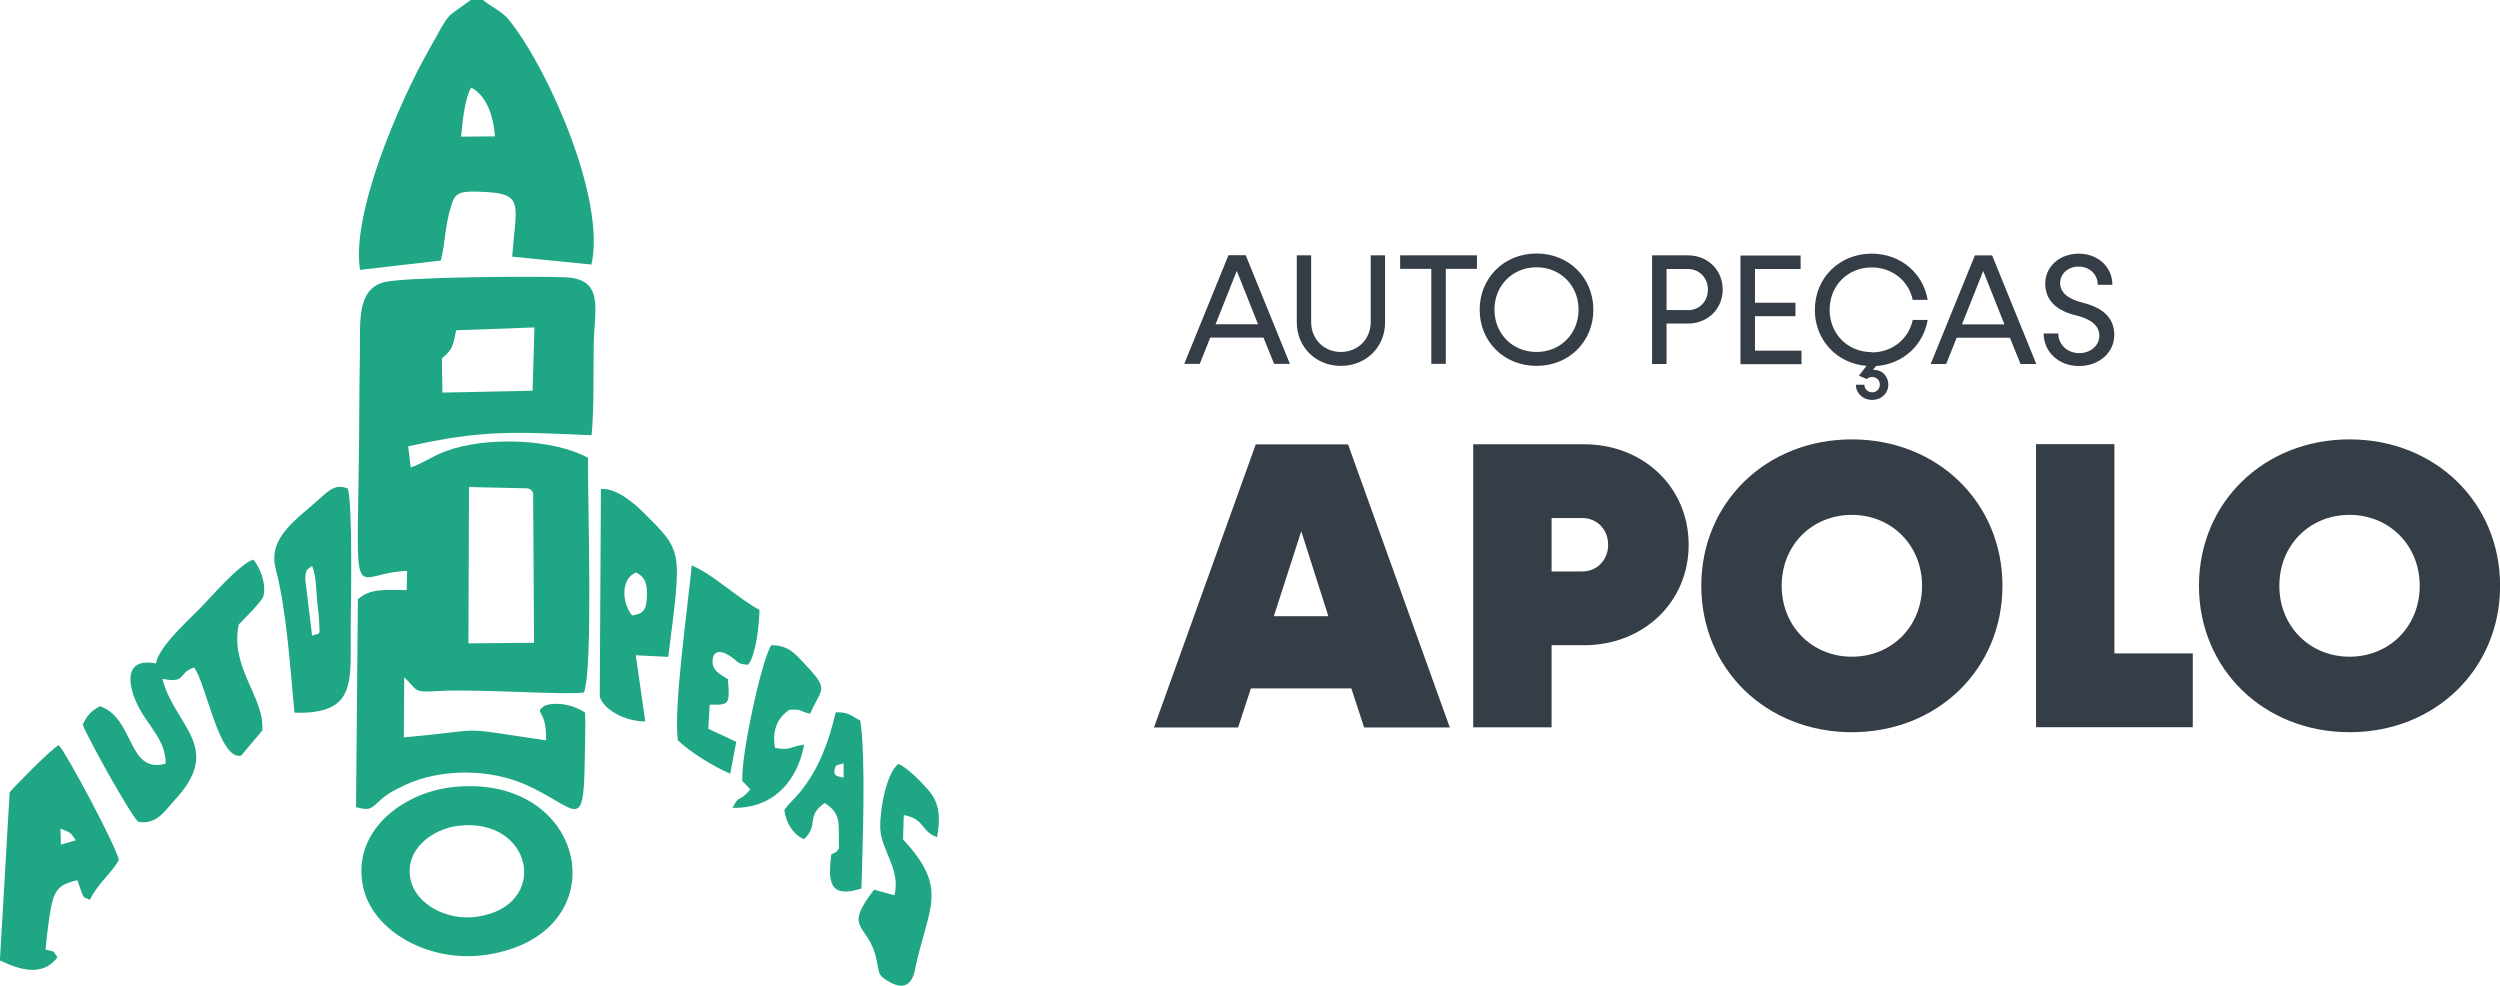 <?xml version="1.0" encoding="UTF-8"?>
<!DOCTYPE svg PUBLIC "-//W3C//DTD SVG 1.1//EN" "http://www.w3.org/Graphics/SVG/1.1/DTD/svg11.dtd">
<!-- Creator: CorelDRAW 2017 -->
<svg xmlns="http://www.w3.org/2000/svg" xml:space="preserve" width="11.906mm" height="4.695mm" version="1.1" style="shape-rendering:geometricPrecision; text-rendering:geometricPrecision; image-rendering:optimizeQuality; fill-rule:evenodd; clip-rule:evenodd"
viewBox="0 0 174.16 68.68"
 xmlns:xlink="http://www.w3.org/1999/xlink">
 <defs>
  <style type="text/css">
   <![CDATA[
    .fil0 {fill:#1FA684}
    .fil1 {fill:#353E47;fill-rule:nonzero}
   ]]>
  </style>
 </defs>
 <g id="Camada_x0020_1">
  <g id="_2053658613680">
   <path class="fil0" d="M30.78 24.97c0.81,-0.68 0.74,-0.85 1,-1.96l5.45 -0.2 -0.13 4.41 -3.76 0.08 -2.52 0.05 -0.04 -2.38zm1.86 19.85l4.56 -0.04 -0.06 -10.46c-0.22,-0.21 0.01,-0.16 -0.38,-0.3l-4.09 -0.09 -0.04 10.9zm8.57 -14.49c0.19,-2.01 0.11,-4.27 0.15,-6.33 0.05,-2.48 0.75,-4.55 -1.96,-4.68 -1.9,-0.09 -11.43,-0.04 -12.73,0.36 -1.84,0.57 -1.56,2.79 -1.6,4.94 -0.04,2.12 -0.04,4.24 -0.06,6.36 -0.13,11.94 -0.61,8.94 3.35,8.79l-0.03 1.34c-1.38,0 -2.54,-0.16 -3.4,0.64l-0.13 14.48c1.04,0.29 1.07,0.06 1.75,-0.54 0.46,-0.41 0.98,-0.68 1.66,-1 2.51,-1.17 5.91,-1.14 8.42,-0.02 3.51,1.57 4.03,3.45 4.1,-1.53 0.01,-1.16 0.07,-2.33 0.03,-3.49 -0.74,-0.53 -1.99,-0.8 -2.84,-0.48 -0.79,0.6 0.18,0.13 0.12,2.41 -6.63,-0.97 -3.69,-0.77 -9.91,-0.21l0.03 -4.19c1,0.98 0.61,1.07 2.42,0.96 2.6,-0.16 8.79,0.3 10.1,0.1 0.65,-1.72 0.25,-13.4 0.28,-16.35 -2.36,-1.29 -7,-1.53 -9.91,-0.46 -0.86,0.32 -1.79,0.94 -2.44,1.13l-0.18 -1.46c5.18,-1.17 7.34,-1.01 12.8,-0.78z"/>
   <path class="fil0" d="M33.63 0l-0.84 0c-1.87,1.41 -1.28,0.56 -2.97,3.57 -2.01,3.58 -5.37,11.32 -4.74,15.23l5.63 -0.65c0.28,-1.06 0.28,-2.3 0.66,-3.61 0.32,-1.1 0.4,-1.3 2.67,-1.15 2.48,0.16 1.89,1.07 1.64,4.49l5.52 0.55c1.02,-4.47 -2.93,-13.5 -5.7,-16.99 -0.54,-0.68 -1.23,-0.92 -1.86,-1.44zm-1.51 9.52l2.36 -0.02c-0.09,-1.27 -0.52,-2.82 -1.66,-3.4 -0.46,0.82 -0.59,2.32 -0.7,3.42z"/>
   <path class="fil0" d="M25.29 61.77c0.66,3.12 4.61,5.33 8.57,4.75 9.43,-1.39 7.16,-12.82 -2.45,-11.67 -3.34,0.4 -6.93,3.03 -6.12,6.92zm3.31 -0.49c0.36,1.69 2.5,2.9 4.65,2.58 5.11,-0.75 3.88,-6.96 -1.33,-6.33 -1.81,0.22 -3.76,1.65 -3.32,3.75z"/>
   <path class="fil0" d="M16.64 43.5c0.27,-0.29 1.6,-1.6 1.7,-1.94 0.25,-0.84 -0.25,-2.11 -0.71,-2.58 -1.01,0.38 -2.85,2.53 -3.64,3.34 -0.84,0.87 -2.95,2.74 -3.13,3.9 -2.18,-0.42 -2.05,1.37 -1.22,3.01 0.72,1.41 1.91,2.34 1.9,3.97 -2.69,0.75 -2.14,-3.17 -4.58,-4 -0.64,0.35 -0.9,0.65 -1.2,1.28 0.29,0.83 3.29,6.23 3.86,6.77 1.32,0.24 1.91,-0.83 2.57,-1.54 3.42,-3.67 -0.05,-5.15 -0.88,-8.42 1.72,0.34 1.01,-0.38 2.21,-0.79 0.82,1.03 1.73,6.51 3.28,6.14l1.47 -1.75c0.18,-2.33 -2.27,-4.34 -1.64,-7.39z"/>
   <path class="fil0" d="M4.2 57.72c0.7,0.3 0.68,0.21 1.08,0.82l-1.04 0.3 -0.03 -1.12zm2.06 4.97c0.57,-1.18 1.37,-1.68 2.02,-2.77 -0.19,-0.98 -3.65,-7.45 -4.19,-8.01 -0.66,0.37 -3.38,3.19 -3.42,3.29l-0.68 11.71c1.27,0.6 2.95,1.21 4.01,-0.22 -0.4,-0.54 -0.05,-0.32 -0.83,-0.53 0.08,-0.89 0.25,-2.41 0.45,-3.25 0.25,-1.08 0.75,-1.36 1.77,-1.59 0.53,1.6 0.39,1.06 0.86,1.37z"/>
   <path class="fil0" d="M21.27 40.41c0,-0.77 0.09,-0.68 0.47,-0.98 0.28,0.62 0.28,1.65 0.35,2.42 0.04,0.44 0.13,1.04 0.14,1.46 0.03,1.01 0.15,0.75 -0.49,0.97l-0.47 -3.87zm-0.75 9.24c4.38,0.12 3.88,-2.18 3.91,-5.95 0.02,-1.73 0.14,-8.56 -0.2,-9.66 -0.73,-0.32 -1.21,0.02 -1.77,0.53 -1.79,1.63 -3.84,2.84 -3.25,5.08 0.75,2.84 1.01,6.94 1.3,10z"/>
   <path class="fil0" d="M44.04 42.88c-0.68,-0.78 -0.86,-2.54 0.27,-3 0.56,0.3 0.77,0.64 0.76,1.57 -0.02,1.05 -0.23,1.29 -1.03,1.43zm0.91 7.38l-0.66 -4.61 2.26 0.11c0.96,-7.57 1.05,-7.29 -1.77,-10.1 -0.51,-0.51 -1.84,-1.7 -2.92,-1.59l-0.08 14.47c0.28,0.89 1.72,1.72 3.18,1.72z"/>
   <path class="fil0" d="M47.21 51.56c0.83,0.82 2.52,1.86 3.66,2.34l0.42 -2.22 -1.95 -0.91 0.1 -1.68c1.35,0.02 1.42,0.03 1.27,-1.77 -0.36,-0.26 -1.05,-0.52 -1.07,-1.17 -0.02,-0.79 0.47,-0.95 1.26,-0.42 0.55,0.37 0.42,0.54 1.22,0.58 0.53,-0.68 0.76,-2.63 0.79,-3.82 -1.45,-0.76 -3.35,-2.57 -4.72,-3.09 -0.26,2.73 -1.28,9.86 -0.97,12.16z"/>
   <path class="fil0" d="M62.96 56.78c1.51,0.29 1.13,1.09 2.32,1.55 0.23,-1.34 0.2,-2.31 -0.55,-3.22 -0.48,-0.58 -1.56,-1.67 -2.15,-1.89 -0.85,0.68 -1.29,3.2 -1.26,4.45 0.04,1.54 1.45,2.91 0.99,4.7l-1.42 -0.39c-2.25,2.92 -0.36,2.24 0.19,4.95 0.17,0.86 0.08,0.98 0.7,1.37 0.77,0.49 1.49,0.61 1.85,-0.34 0.09,-0.24 0.11,-0.41 0.16,-0.65 0.92,-4.18 2.3,-5.42 -0.88,-8.83l0.05 -1.71z"/>
   <path class="fil0" d="M58.14 53.61c0.07,-0.37 0.22,-0.3 0.63,-0.43l-0 1c-0.39,-0.12 -0.72,-0.06 -0.63,-0.58zm-2.13 4.85c1.08,-1 0.08,-1.57 1.44,-2.52 1.24,0.79 0.93,1.51 1,3.17 -0.27,0.28 0.03,0.14 -0.54,0.41 -0.2,1.72 -0.27,3.14 2.1,2.38 0.08,-2.98 0.32,-9.08 -0.08,-11.7 -0.64,-0.32 -0.74,-0.59 -1.71,-0.58 -0.49,2.07 -1.17,3.94 -2.47,5.54 -0.41,0.51 -0.82,0.82 -1.11,1.28 0.1,0.88 0.64,1.74 1.38,2.02z"/>
   <path class="fil0" d="M56.44 49.72c0.85,-1.95 1.42,-1.58 -0.64,-3.74 -0.52,-0.55 -0.99,-1.03 -2.08,-1.03 -0.71,1.2 -2.1,7.7 -2.01,9.45l0.56 0.6c-0.89,1.02 -0.71,0.25 -1.24,1.28 2.87,0.06 4.52,-1.89 4.99,-4.4 -1.02,0.12 -0.9,0.43 -2.03,0.22 -0.22,-1.31 0.21,-2.1 0.99,-2.65 0.97,-0.06 0.61,0.08 1.45,0.27z"/>
  </g>
  <g id="_2053658617808">
   <path class="fil1" d="M88.75 25.35l1.11 0 -3.08 -7.57 -1.2 0 -3.08 7.57 1.08 0 0.73 -1.83 3.71 0 0.74 1.83zm-4.07 -2.76l1.48 -3.72 1.48 3.72 -2.96 0zm8.73 2.9c1.75,0 3.08,-1.3 3.08,-3.03l0 -4.67 -1 0 0 4.65c0,1.18 -0.89,2.08 -2.08,2.08 -1.18,0 -2.07,-0.9 -2.07,-2.08l0 -4.65 -1 0 0 4.67c0,1.72 1.33,3.03 3.07,3.03zm9.48 -7.7l-5.35 0 0 0.94 2.17 0 0 6.62 1.01 0 0 -6.62 2.17 0 0 -0.94zm4.15 7.7c2.26,0 3.96,-1.69 3.96,-3.91 0,-2.23 -1.7,-3.92 -3.96,-3.92 -2.25,0 -3.96,1.69 -3.96,3.92 0,2.23 1.71,3.91 3.96,3.91zm0 -0.97c-1.67,0 -2.93,-1.27 -2.93,-2.95 0,-1.68 1.26,-2.95 2.93,-2.95 1.67,0 2.93,1.27 2.93,2.95 0,1.68 -1.26,2.95 -2.93,2.95zm10.55 -6.73l-2.5 0 0 7.57 1.01 0 0 -2.82 1.49 0c1.38,0 2.42,-1.02 2.42,-2.37 0,-1.36 -1.04,-2.38 -2.42,-2.38zm-0.01 3.81l-1.48 0 0 -2.86 1.48 0c0.8,0 1.4,0.61 1.4,1.44 0,0.82 -0.6,1.43 -1.4,1.43zm4.68 2.82l0 -2.39 2.82 0 0 -0.94 -2.82 0 0 -2.35 3.18 0 0 -0.94 -4.19 0 0 7.57 4.25 0 0 -0.94 -3.24 0zm8.13 0.11c-1.67,0 -2.93,-1.27 -2.93,-2.95 0,-1.68 1.26,-2.95 2.93,-2.95 1.44,0 2.58,0.94 2.86,2.26l1.04 0c-0.31,-1.86 -1.89,-3.22 -3.9,-3.22 -2.25,0 -3.96,1.69 -3.96,3.92 0,2.11 1.54,3.73 3.6,3.9l-0.53 0.68 0.55 0.24c0.07,-0.08 0.22,-0.15 0.37,-0.15 0.3,0 0.54,0.23 0.54,0.54 0,0.3 -0.24,0.53 -0.54,0.53 -0.3,0 -0.54,-0.23 -0.54,-0.53l-0.59 0c0,0.59 0.48,1.06 1.13,1.06 0.65,0 1.13,-0.47 1.13,-1.06 0,-0.59 -0.43,-1.04 -1.01,-1.04l-0.06 0 0.22 -0.26c1.87,-0.13 3.29,-1.45 3.59,-3.21l-1.04 0c-0.28,1.32 -1.42,2.26 -2.86,2.26zm10.36 0.83l1.11 0 -3.08 -7.57 -1.2 0 -3.08 7.57 1.08 0 0.73 -1.83 3.71 0 0.74 1.83zm-4.07 -2.76l1.48 -3.72 1.48 3.72 -2.96 0zm8.15 2.9c1.4,0 2.46,-0.93 2.46,-2.17 0,-1.29 -0.93,-1.93 -2.22,-2.25 -0.99,-0.25 -1.55,-0.69 -1.55,-1.37 0,-0.65 0.56,-1.14 1.29,-1.14 0.76,0 1.33,0.55 1.33,1.27l1.02 0c0,-1.24 -1.01,-2.17 -2.34,-2.17 -1.33,0 -2.34,0.9 -2.34,2.08 0,1.24 0.89,1.92 2.11,2.21 1.02,0.25 1.66,0.69 1.66,1.43 0,0.68 -0.6,1.21 -1.4,1.21 -0.82,0 -1.46,-0.59 -1.46,-1.37l-1.02 0c0,1.29 1.06,2.27 2.46,2.27z"/>
   <path class="fil1" d="M95.03 50.68l5.97 0 -7.09 -19.72 -6.43 0 -7.09 19.72 5.86 0 0.89 -2.72 7 0 0.89 2.72zm-6.29 -7.75l1.91 -5.92 1.89 5.92 -3.8 0zm21.61 -11.98l-7.72 0 0 19.72 5.46 0 0 -5.72 2.26 0c4.14,0 7.29,-3 7.29,-7 0,-4 -3.15,-7 -7.29,-7zm-0.12 8.86l-2.14 0 0 -3.72 2.14 0c1.03,0 1.8,0.8 1.8,1.86 0,1.06 -0.77,1.86 -1.8,1.86zm18.78 11.2c5.97,0 10.49,-4.4 10.49,-10.2 0,-5.8 -4.52,-10.2 -10.49,-10.2 -5.97,0 -10.49,4.4 -10.49,10.2 0,5.8 4.52,10.2 10.49,10.2zm0 -5.26c-2.77,0 -4.89,-2.12 -4.89,-4.94 0,-2.83 2.11,-4.94 4.89,-4.94 2.77,0 4.89,2.12 4.89,4.94 0,2.83 -2.11,4.94 -4.89,4.94zm18.29 -0.23l0 -14.58 -5.46 0 0 19.72 10.92 0 0 -5.14 -5.46 0zm16.38 5.49c5.97,0 10.49,-4.4 10.49,-10.2 0,-5.8 -4.52,-10.2 -10.49,-10.2 -5.97,0 -10.49,4.4 -10.49,10.2 0,5.8 4.52,10.2 10.49,10.2zm0 -5.26c-2.77,0 -4.89,-2.12 -4.89,-4.94 0,-2.83 2.11,-4.94 4.89,-4.94 2.77,0 4.89,2.12 4.89,4.94 0,2.83 -2.11,4.94 -4.89,4.94z"/>
  </g>
 </g>
</svg>
